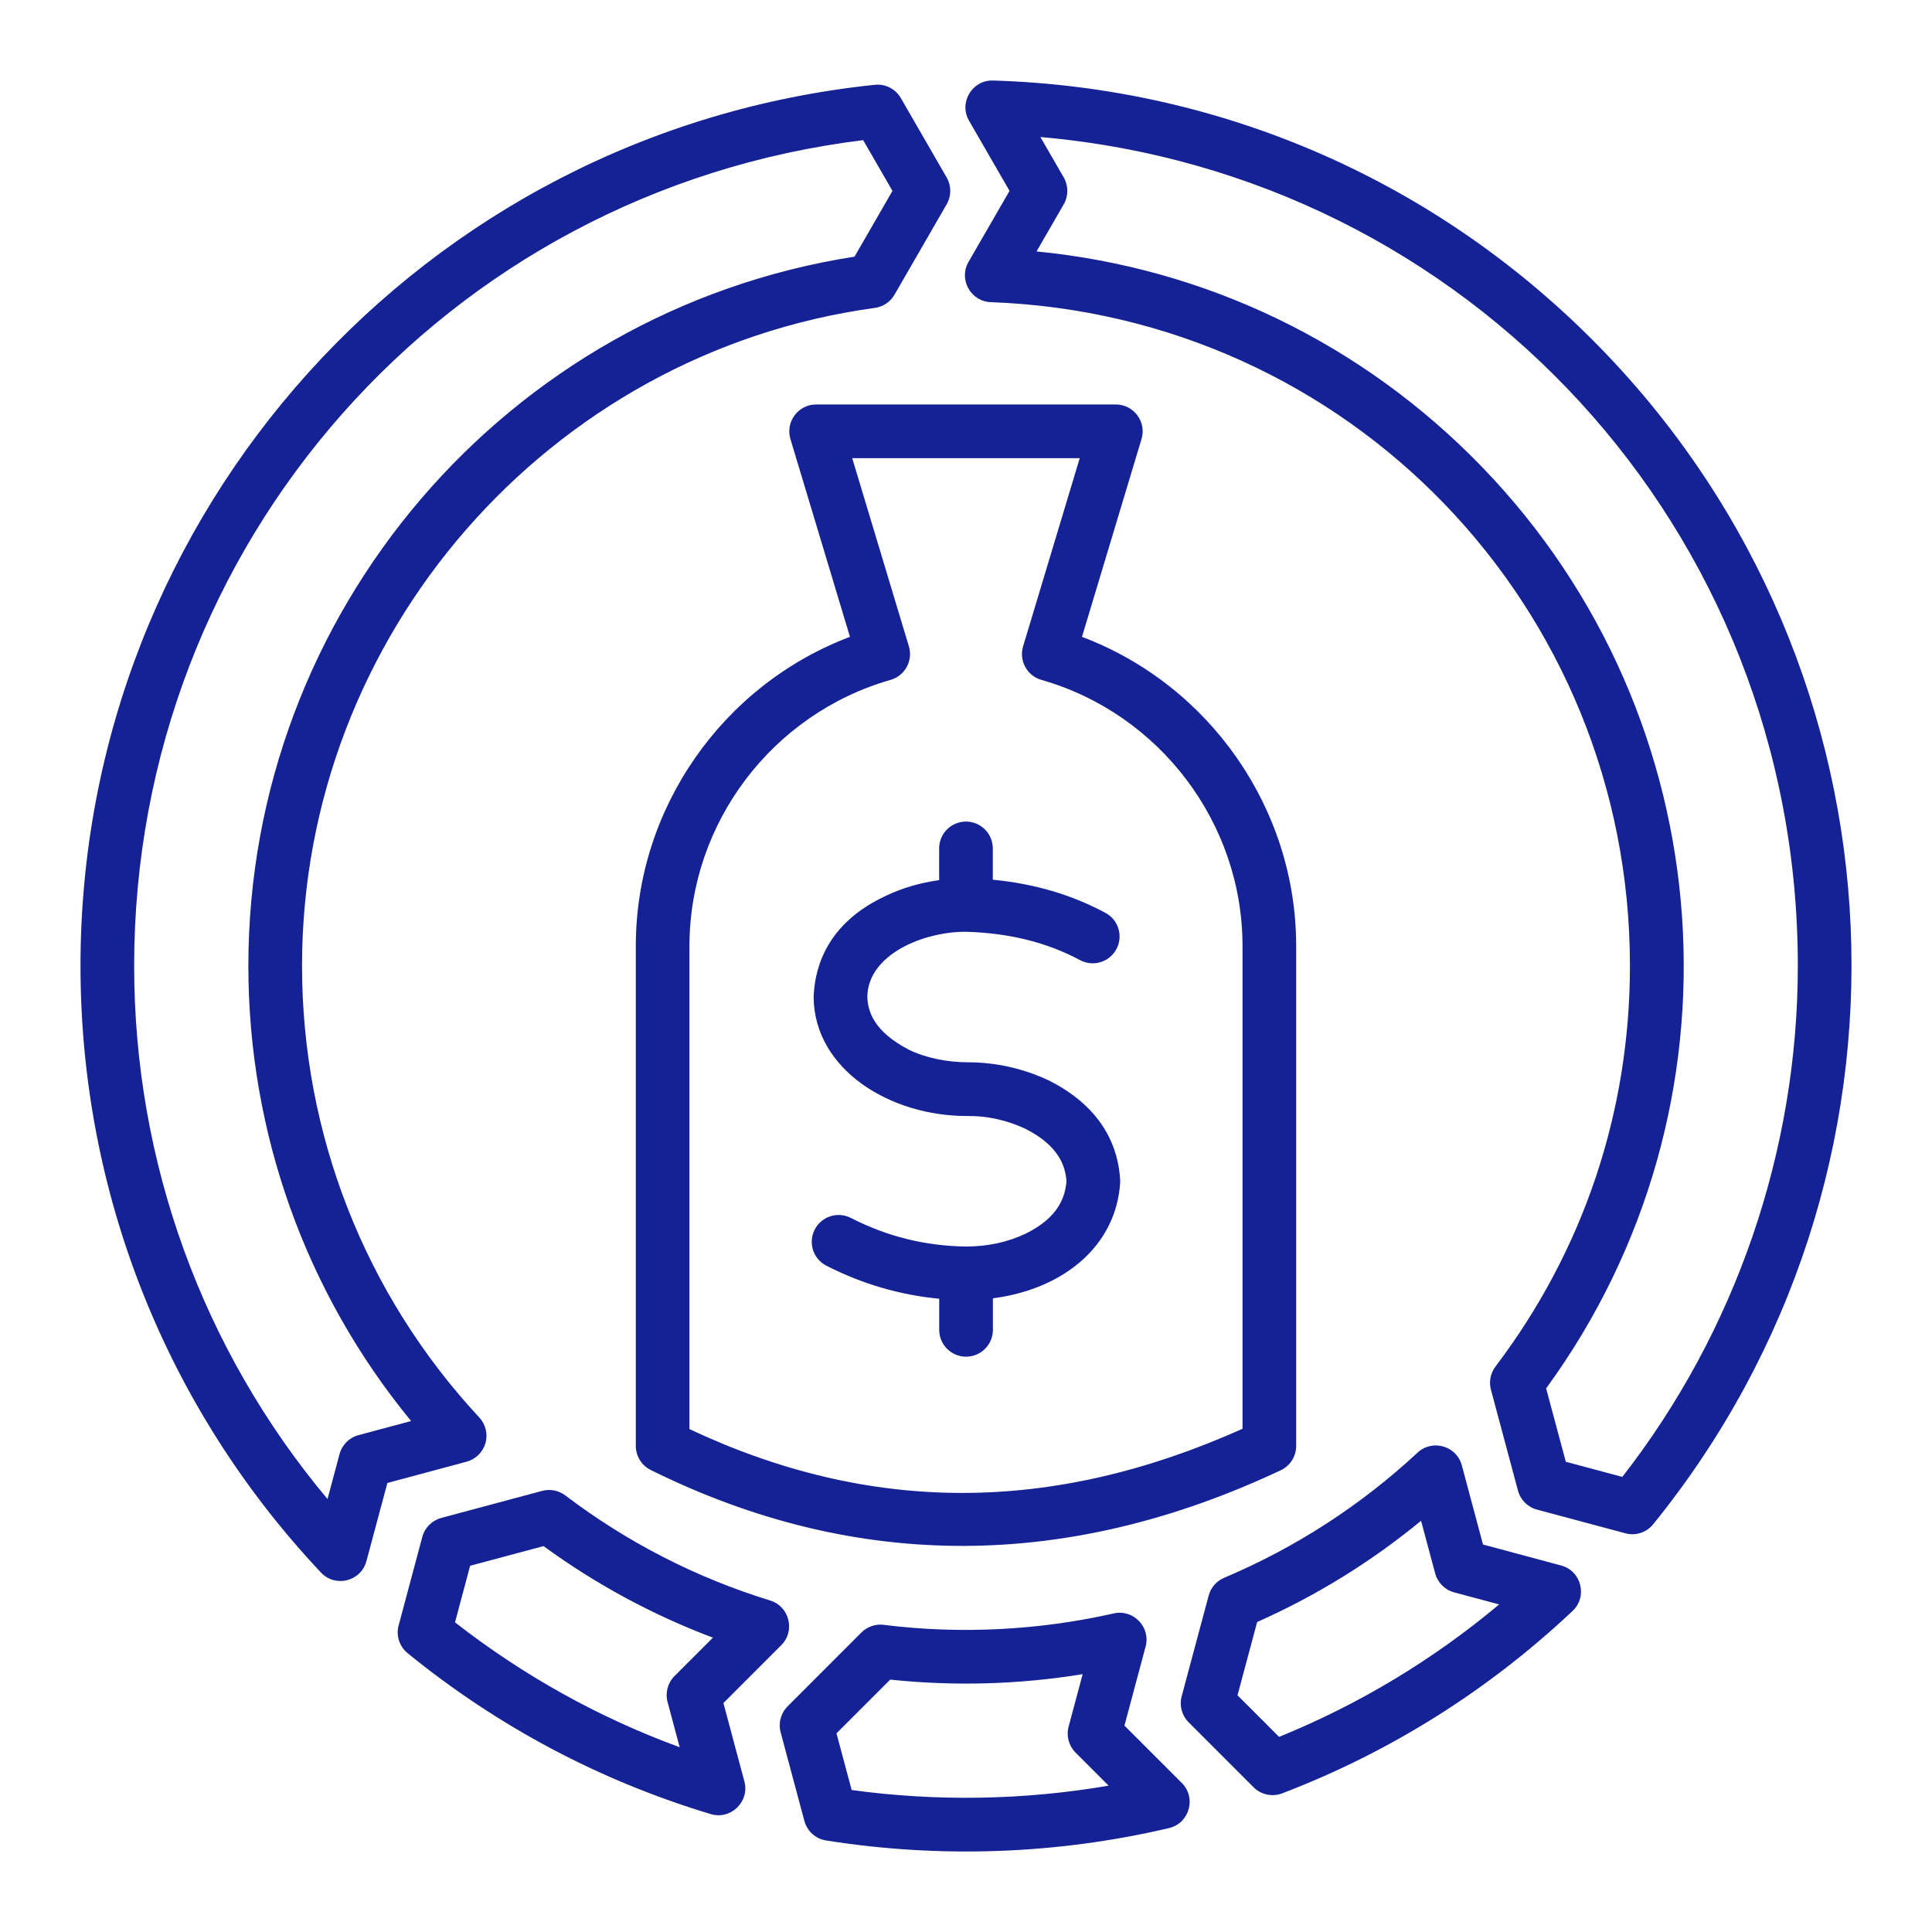 <?xml version="1.0" encoding="UTF-8"?> <svg xmlns="http://www.w3.org/2000/svg" width="96" height="96" viewBox="0 0 96 96" fill="none"><path fill-rule="evenodd" clip-rule="evenodd" d="M49.332 43.712C51.4 43.913 53.24 44.455 54.925 45.357C55.577 45.703 55.821 46.513 55.474 47.161C55.126 47.81 54.319 48.056 53.669 47.709C52.029 46.832 50.186 46.37 48.032 46.299C45.914 46.278 43.11 47.419 43.097 49.551C43.129 50.238 43.392 51.233 45.151 52.155C45.996 52.573 47.095 52.785 48.099 52.785C49.477 52.785 50.866 53.093 52.133 53.696C54.898 55.09 55.578 57.144 55.659 58.622C55.663 58.675 55.663 58.728 55.659 58.78C55.46 61.838 52.946 64.037 49.337 64.514V66.079C49.337 66.815 48.739 67.413 48.003 67.413C47.267 67.413 46.669 66.815 46.669 66.079V64.534C44.715 64.348 42.834 63.798 41.063 62.892C40.406 62.557 40.147 61.755 40.481 61.099C40.817 60.443 41.62 60.183 42.275 60.517C44.104 61.453 45.992 61.916 48.048 61.94C49.123 61.929 50.078 61.719 50.962 61.3C52.627 60.485 52.931 59.438 52.993 58.691C52.938 57.967 52.64 56.944 50.95 56.088C50.017 55.655 49.066 55.444 48.052 55.453C44.238 55.463 40.483 53.157 40.429 49.58C40.429 49.547 40.429 49.514 40.431 49.481C40.5 47.948 41.175 45.843 43.985 44.529C44.804 44.132 45.703 43.868 46.666 43.733V42.157C46.666 41.421 47.261 40.824 47.999 40.824C48.735 40.824 49.332 41.421 49.332 42.157V43.712ZM61.74 47.003C61.74 40.9 57.629 35.464 51.747 33.783C51.033 33.58 50.622 32.829 50.837 32.117L53.651 22.766H42.346L45.162 32.117C45.377 32.827 44.966 33.58 44.252 33.783C38.368 35.464 34.259 40.9 34.259 47.003V71.012C43.265 75.246 52.271 75.24 61.74 70.995V47.003ZM56.514 20.638C56.264 20.298 55.868 20.099 55.445 20.099H40.552C39.658 20.099 39.02 20.964 39.276 21.817L42.234 31.645C35.906 34.035 31.593 40.17 31.593 47.003V71.849C31.593 72.354 31.881 72.819 32.333 73.043C42.651 78.155 53.173 77.985 63.64 73.056C64.108 72.835 64.406 72.366 64.406 71.849V47.003C64.406 40.17 60.092 34.035 53.763 31.645L56.721 21.817C56.844 21.413 56.767 20.975 56.514 20.638ZM17.814 71.311L20.427 70.61C15.197 64.245 12.341 56.294 12.341 47.99C12.341 30.448 25.143 15.456 42.461 12.753L44.346 9.485L42.89 6.964C22.178 9.504 6.666 26.993 6.666 47.99C6.666 57.747 10.06 67.064 16.274 74.488L16.872 72.253C16.995 71.793 17.354 71.433 17.814 71.311ZM24.121 71.713C24.251 71.265 24.135 70.779 23.817 70.436C18.134 64.32 15.008 56.349 15.008 47.99C15.008 31.579 27.244 17.524 43.473 15.299C43.88 15.244 44.239 15.002 44.446 14.645L47.039 10.152C47.278 9.74 47.278 9.231 47.039 8.818L44.762 4.874C44.501 4.419 43.996 4.159 43.473 4.214C21.017 6.543 4 25.458 4 47.99C4 59.244 8.243 69.953 15.949 78.139C16.66 78.896 17.936 78.585 18.208 77.57L19.249 73.688L23.183 72.632C23.635 72.511 23.99 72.162 24.121 71.713ZM80.612 73.386C86.241 66.161 89.333 57.178 89.333 47.99C89.333 26.312 72.989 8.669 51.697 6.809L52.857 8.818C53.094 9.231 53.094 9.74 52.857 10.152L51.505 12.494C59.921 13.313 67.716 17.071 73.648 23.21C85.697 35.686 87.022 55.024 76.826 68.988L77.804 72.634L80.612 73.386ZM79.551 17.317C71.541 9.074 60.814 4.346 49.345 4.001C48.307 3.967 47.629 5.097 48.151 5.999L50.163 9.485L48.126 13.013C47.622 13.886 48.234 14.976 49.231 15.014C67.041 15.666 80.991 30.152 80.991 47.99C80.991 55.25 78.68 62.136 74.309 67.903C74.06 68.233 73.977 68.658 74.084 69.055L75.427 74.067C75.55 74.527 75.909 74.887 76.369 75.011L80.767 76.189C81.266 76.326 81.811 76.153 82.144 75.742C96.17 58.442 95.156 33.371 79.551 17.317ZM63.557 86.305L61.491 84.238L62.467 80.597C65.403 79.293 68.132 77.606 70.612 75.567L71.313 78.181C71.437 78.642 71.797 79.001 72.257 79.124L74.492 79.723C71.199 82.481 67.532 84.688 63.557 86.305ZM77.572 77.789C78.578 78.055 78.898 79.336 78.141 80.047C73.934 84.008 69.079 87.057 63.71 89.111C63.219 89.297 62.666 89.184 62.291 88.809L59.062 85.579C58.725 85.243 58.593 84.75 58.716 84.291L60.058 79.285C60.164 78.888 60.447 78.56 60.825 78.401C64.373 76.901 67.607 74.809 70.44 72.179C71.174 71.498 72.377 71.842 72.636 72.81L73.69 76.746L77.572 77.789ZM42.319 88.945L41.564 86.128L44.234 83.459C47.429 83.795 50.658 83.701 53.797 83.188L53.098 85.796C52.975 86.257 53.107 86.747 53.443 87.085L55.086 88.728C50.895 89.45 46.545 89.526 42.319 88.945ZM55.873 85.745L56.925 81.815C57.184 80.85 56.314 79.949 55.342 80.17C51.63 81.011 47.702 81.215 43.91 80.737C43.504 80.685 43.094 80.828 42.803 81.117L39.136 84.787C38.798 85.124 38.666 85.616 38.789 86.075L39.969 90.481C40.106 90.99 40.529 91.371 41.048 91.452C46.716 92.349 52.506 92.145 58.087 90.837C59.1 90.6 59.461 89.332 58.725 88.596L55.873 85.745ZM33.516 83.282C33.18 83.617 33.048 84.111 33.171 84.571L33.773 86.819C29.753 85.346 26.01 83.266 22.609 80.613L23.361 77.802L27.007 76.825C29.607 78.721 32.428 80.247 35.424 81.374L33.516 83.282ZM35.946 84.624L36.989 88.52C37.26 89.533 36.297 90.44 35.318 90.141C29.806 88.485 24.737 85.794 20.253 82.145C19.847 81.813 19.671 81.272 19.808 80.766L20.984 76.368C21.109 75.907 21.468 75.548 21.929 75.424L26.94 74.081C27.338 73.975 27.762 74.058 28.09 74.307C31.166 76.639 34.592 78.397 38.271 79.529C39.227 79.825 39.529 81.039 38.821 81.747L35.946 84.624Z" fill="#152296"></path></svg> 